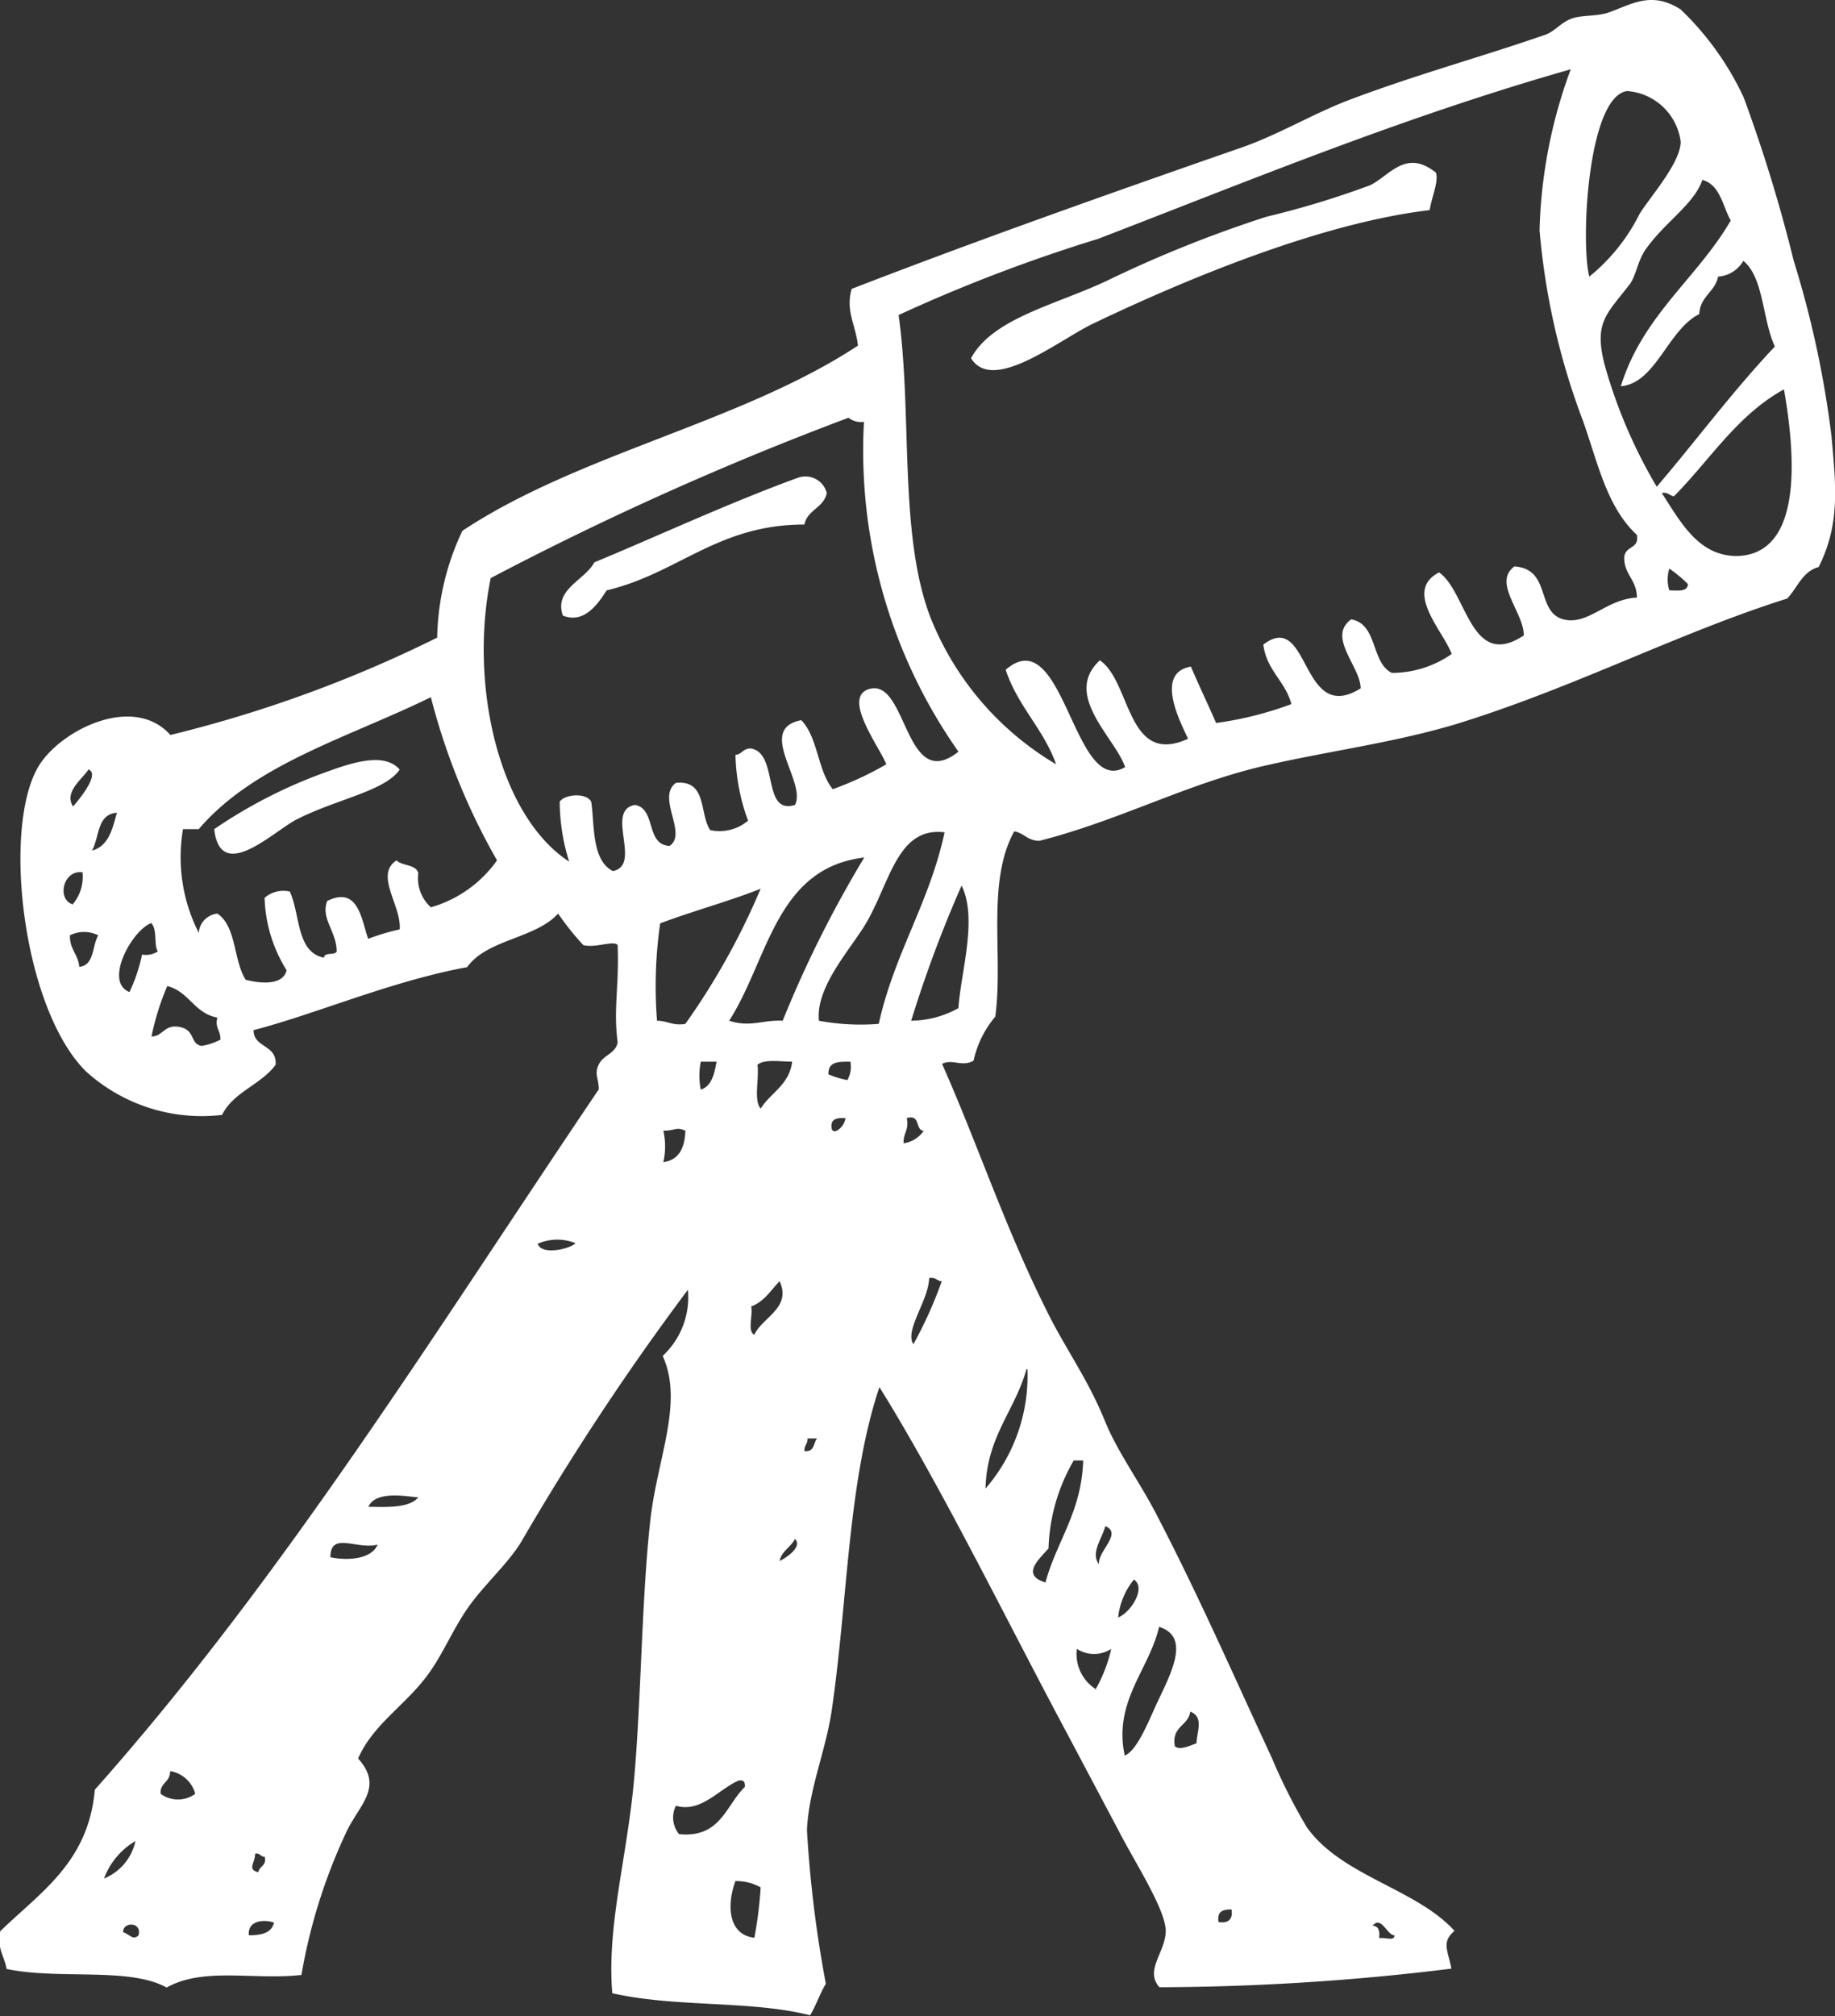 <svg xmlns="http://www.w3.org/2000/svg" viewBox="0 0 58.26 64"><rect x="0" y="0" width="58.26" height="64" fill="#333333" stroke="none"/><defs><style>.cls-1{fill:#fff;fill-rule:evenodd;}</style></defs><title>rodice</title><g id="Vrstva_2" data-name="Vrstva 2"><g id="Vrstva_1-2" data-name="Vrstva 1"><path class="cls-1" d="M6.8,26.32a15.61,15.61,0,0,1,3.49-1.79c.75-.27,1.89-.7,2.4-.1-.48.69-2,.93-3.29,1.59C8.66,26.41,7,28.05,6.8,26.32Zm18.74-9.67c-2.76,0-4,1.55-6.28,2.09-.28.44-.72,1.07-1.39.8-.29-.84.7-1.12,1-1.69,1.75-.72,4.37-1.93,6.48-2.69a.7.7,0,0,1,.9.49C26.15,16.13,25.63,16.18,25.54,16.65Zm9.17-6.38c-1.09.52-3.19,2.23-3.88,1.1.7-1.29,2.74-1.7,4.38-2.49a39.05,39.05,0,0,1,5-2,28.5,28.5,0,0,0,3.29-1c.62-.3,1.13-1.17,2.09-.4.09.29-.13.76-.2,1.19C42.08,7.06,37.93,8.73,34.71,10.27Zm21.93,2.09c-1.48.81-2.35,2.24-3.49,3.39-.13,0-.18-.14-.39-.1.6.92,1.16,2,2.39,2C57.26,17.59,57,14.42,56.64,12.36ZM55.35,8.28a1,1,0,0,1-.8.5c-.1.49-.57.62-.6,1.19-1,.5-1.38,2.2-2.49,2.29C52.16,10,53.88,8.84,54.95,7c-.26-.46-.33-1.13-.9-1.29-.27.78-1.17,1.32-1.79,2.19-.26.36-.3.8-.5,1.1C51,10,50.55,10.23,51,11.77a16.12,16.12,0,0,0,1.6,3.68C53.84,14,55,12.43,56.35,11,55.95,10.13,56,8.81,55.35,8.28ZM51.66,2.89c-1.26.18-1.48,4.84-1.2,5.89a6,6,0,0,0,1.6-2c.38-.59,1.31-1.64,1.3-2.29A1.85,1.85,0,0,0,51.66,2.89ZM49.87,2.2c-5.28,1.5-10.07,3.48-15,5.38A50.7,50.7,0,0,0,28.53,10c.44,3.13,0,6.92,1,9.57a9.48,9.48,0,0,0,4,4.69c-.4-1.13-1.22-1.84-1.6-3,1.85-1.6,2.15,4.07,3.79,3.09-.3-.92-2-2.29-.8-3.39,1,.68.85,3.38,2.8,2.49-.26-.56-1.06-2.09.09-2.29.26.61.54,1.19.8,1.79a11.14,11.14,0,0,0,2.39-.6c-.19-.73-.79-1.07-.89-1.89,1.49-1.13,1.17,2.59,3.09,1.39,0-.69-1.08-1.63-.3-2.19.85.15.62,1.37,1.29,1.7a3.33,3.33,0,0,0,1.9-.6c-.25-.71-1.55-2-.4-2.59.89.62,1,3.12,2.69,2,0-.74-1-1.67-.3-2.19,1.2.08.66,1.49,1.6,1.69.76.16,1.34-.66,2.29-.7,0-.54-.36-.7-.4-1.19s.49-.31.4-.8c-.94-.88-1.21-2.18-1.7-3.59a22.37,22.37,0,0,1-1.39-6.08A15.77,15.77,0,0,1,49.87,2.2ZM26.94,13.26a99.52,99.52,0,0,0-11.36,5.09c-.69,3.37.25,7.54,2.49,9a6.45,6.45,0,0,1-.3-1.9c.15-.24.85-.3,1,0,.11.68,0,1.86.69,2.2.94-.19-.27-1.93.7-2.1.68.12.33,1.27,1.1,1.3.58-.39-.43-1.54.2-2,1-.1.74,1,1.09,1.5a1.4,1.4,0,0,0,1.2-.3,6.48,6.48,0,0,1-.4-2.09c.19,0,.25-.22.5-.2.88.16.33,2.12,1.39,1.79.38-.73-1.25-2.41.2-2.69.53.54.52,1.61,1,2.19a10.18,10.18,0,0,0,1.7-.79c-.22-.56-1.46-2.18-.5-2.4,1.17-.26,1.1,3.34,2.79,2a16.61,16.61,0,0,1-3-10.47A.64.64,0,0,1,26.94,13.26ZM13.68,22.13c-2.58,1.27-5.6,2.11-7.37,4.19h-.5a5.29,5.29,0,0,0,.5,3.29A.66.66,0,0,1,6.9,29c.61.4.51,1.49.9,2.1.46.12,1.18.19,1.3-.3a4.6,4.6,0,0,1-.7-2.3.91.91,0,0,1,.8-.2c.34.72.2,1.93,1.09,2.1,0-.19.34-.06.4-.2,0-.63-.52-1.05-.3-1.6,1-.5,1.09.63,1.3,1.2a7.3,7.3,0,0,1,1-.3c.06-.76-.81-1.73-.1-2.19.17.18.61.12.69.4a1.25,1.25,0,0,0,.4,1.09,3.88,3.88,0,0,0,2.1-1.49A20.81,20.81,0,0,1,13.68,22.13ZM5.31,31.3a8.32,8.32,0,0,0-.5,1.6c.37,0,.4-.4.9-.3s.32.54.69.6A2,2,0,0,0,7,33c0-.32-.18-.35-.1-.7C6.17,32.17,6,31.47,5.31,31.3Zm-.5-2c-.6.2-1.53,1.86-.7,2.19a5.2,5.2,0,0,0,.4-1.19.68.68,0,0,0,.5-.1C4.88,30,5,29.52,4.81,29.31ZM20.86,32.4c.33,0,.5.17.9.1a22.48,22.48,0,0,0,2.39-4.29c-1,.4-2.16.71-3.19,1.1A14,14,0,0,0,20.86,32.4Zm.2,4.49c.5-.07.68-.45.7-1-.31-.13-.29,0-.7,0A2.25,2.25,0,0,1,21.06,36.89Zm1.69-3.19h-.5a2.22,2.22,0,0,0,0,.89C22.6,34.47,22.68,34.09,22.75,33.7ZM21.46,57.32a.83.83,0,0,0,.1.9c1.32.13,1.48-.91,2.09-1.5,0-.12,0-.23-.2-.2C22.82,56.79,22.26,57.55,21.46,57.32Zm2.49,4.19a12.71,12.71,0,0,0,.2-1.6,1.58,1.58,0,0,0-.8-.2C23.07,60.46,23.11,61.41,23.95,61.51Zm.8-20.84c-.28.29-.49.65-.9.8.06.27-.13.79.1.9C24.18,41.83,25.15,41.51,24.75,40.67Zm.49,8.18c-.13.26-.42.38-.49.7C25,49.43,25.48,49.09,25.24,48.85Zm.7-3.19h-.3c0,.19-.11.22-.1.4C25.86,46.1,25.82,45.81,25.94,45.66ZM24.85,32.4a36.28,36.28,0,0,1,2.59-5.18c-2.82.33-3.05,3.26-4.29,5.18C23.83,32.62,24.19,32.37,24.85,32.4Zm-.7,2.79c.32-.51.91-.75,1-1.49-.37,0-.89-.09-1.1.1C24.11,34.23,23.92,34.92,24.15,35.19ZM26,32.4a7.16,7.16,0,0,0,1.9.1c.49-2.23,1.61-3.84,2.09-6.08-1.62-.2-1.76,1.89-2.69,3.19C26.82,30.34,25.9,31.42,26,32.4Zm.9,1.89a.86.86,0,0,0,.1-.59c-.41,0-.7,0-.7.4A2.64,2.64,0,0,0,26.94,34.29Zm-.1,1.2c-.19,0-.43,0-.4.3S26.83,35.76,26.84,35.49Zm2.49.4c-.23-.07-.07-.52-.5-.4.08.38-.12.48-.1.8A.93.93,0,0,0,29.33,35.89ZM29,42.67a13.49,13.49,0,0,0,.9-2c-.14,0-.19-.14-.4-.1C29.48,41.29,28.71,42.23,29,42.67Zm3.59.79c-.37,1.33-1.26,2.13-1.3,3.79A5.46,5.46,0,0,0,32.62,43.46Zm.6,6.78c.36-1.33,1.15-2.24,1.2-3.88h-.3a5.88,5.88,0,0,0-.8,2.79C33,49.49,32.38,50,33.22,50.24Zm1.59,3.39a4.62,4.62,0,0,0,.5-1.29,1,1,0,0,1-1.09,0A1.32,1.32,0,0,0,34.81,53.63ZM36,50.14a2.31,2.31,0,0,0-.5,1.2C35.88,51.21,36.41,50.4,36,50.14Zm-.3,5.59c.37-.14.7-.93,1-1.6.47-1,1.12-2.17.1-2.49C36.49,53,35.34,54,35.71,55.73Zm2.29-.4c0-.35.25-.82-.2-1-.06.46-.6.46-.49,1.1C37.45,55.57,37.79,55.41,38,55.33Zm1.1,5.28c-.31,0-.45.09-.4.4C39,61.06,39.15,60.92,39.1,60.61Zm-4-12.16c-.07.33-.48.84-.2,1.2C34.86,49.22,35.63,48.69,35.11,48.45ZM30.43,32c.07-1.13.62-2.83.1-3.89a39.46,39.46,0,0,0-1.6,4.29A3.13,3.13,0,0,0,30.43,32ZM53,18.74c.26,0,.58.06.59-.2a4,4,0,0,0-.59-.49A1.16,1.16,0,0,0,53,18.74ZM2.92,27c.52-.14.65-.67.79-1.2C3.07,25.84,3.16,26.59,2.92,27Zm-.1-2.59c-.19.31-.8.72-.5,1.19C2.52,25.37,3.17,24.58,2.82,24.43Zm-.5,4.28a1.34,1.34,0,0,0,.3-1C2,27.6,1.79,28.56,2.32,28.71Zm.2,2c.48-.05.4-.66.6-1a1,1,0,0,0-.9,0C2.21,30.14,2.49,30.3,2.52,30.71Zm14.55,8.77c.08.41,1.06.18,1.2,0A1.56,1.56,0,0,0,17.07,39.48Zm-5.38,8.37c.44,0,1.29.07,1.59-.3C12.95,47.51,11.9,47.29,11.69,47.85Zm-1.2,1.6c.51.11,1.3.08,1.5-.4C11.31,49.2,10.48,48.59,10.49,49.45Zm-2.59,12c.43,0,.72-.08.8-.4C8.44,60.93,7.87,60.93,7.9,61.41Zm.5-2.49c-.13,0-.14-.13-.3-.1,0,.3-.26.5.1.59C8.24,59.22,8.48,59.23,8.4,58.92Zm-3-2.7c0,.34-.33.35-.3.7a.93.93,0,0,0,1.1,0A1,1,0,0,0,5.41,56.22Zm-1.5,5.09c.21.06.32.28.5.1C4.51,61,3.92,61,3.91,61.31Zm-.6-1.7a1.66,1.66,0,0,0,1-1.19A2.31,2.31,0,0,0,3.31,59.61Zm40.48,1.9c.14-.06.51.11.49-.1-.23,0-.42-.64-.69-.3C43.76,61.13,43.81,61.28,43.79,61.51ZM57.74,18c-.52.14-.67.66-1,1-3.46,1.09-6.8,2.85-10.56,4-2,.59-4,.84-6,1.3-2.47.56-4.62,1.74-7.18,2.39-.38,0-.48-.25-.8-.3-.89,1.62-.34,3.93-.6,5.88a3.23,3.23,0,0,0-.69,1.4c-.38.21-.66-.07-1,.1,1.12,2.52,2,5.19,3.29,7.77.6,1.24,1.33,2.2,1.89,3.59.39.95,1.07,1.88,1.6,2.89,1.35,2.59,2.46,5.13,3.69,7.78A17.69,17.69,0,0,0,41.49,58c1.11,1.56,3.46,1.94,4.69,3.29-.43.36-.2.64-.1,1.2a77.2,77.2,0,0,1-9.27.59c-.48-.55.2-1.11.2-1.79s-1-2.21-1.5-3.19l-1.59-3c-1.9-3.54-4-7.86-6-11.07-1,3-1,6.69-1.5,10.17-.18,1.33-.74,2.57-.8,3.89a38.25,38.25,0,0,0,.6,4.88c-.19.31-.31.69-.5,1-1.9-.48-4.25-.24-6.28-.7-.18-2.17.48-4.32.7-6.88s.23-5.56.5-8.07c.21-2,1.08-3.78.4-5.28a2.54,2.54,0,0,0,.8-2.1,82.31,82.31,0,0,0-5.29,8c-.45.73-1.17,1.35-1.69,2.09s-.86,1.63-1.4,2.29c-.68.86-1.65,1.48-2.09,2.5.84.93,0,1.49-.4,2.39a17.65,17.65,0,0,0-1.4,4.48c-1.54.17-3.1-.26-4.28.4-1.18-.66-3.4-.24-5.08-.59-.07-.41-.31-.63-.2-1.2,1.26-1.23,2.8-2.18,3-4.49,6-6.75,10.87-14.64,16-22.23,0-.36-.15-.48,0-.79s.53-.34.6-.7c-.14-1.08.05-1.76,0-3.09-.13-.16-.69.1-1.09,0a8.55,8.55,0,0,1-.8-1c-.73.8-2.25.81-2.89,1.7-2.43.45-4.75,1.47-6.78,2,0,.57.75.45.7,1.1-.46.63-1.34.86-1.7,1.59A5.47,5.47,0,0,1,2.72,34c-2-2-2.66-7.72-1.5-9.67.67-1.13,3-2.33,4.19-1a40.74,40.74,0,0,0,8.47-3.09,8.25,8.25,0,0,1,.8-3.39c3.69-2.45,8.86-3.44,12.56-5.88-.08-.68-.4-1.11-.2-1.8,3.82-1.48,8.1-3,12.36-4.48,1.18-.41,2.25-1.06,3.39-1.5,2.13-.81,4.27-1.39,6.28-2.09.28-.1.48-.37.8-.5s.81-.07,1.19-.2c.71-.24,1.35-.71,2.3-.1a9.3,9.3,0,0,1,2,2.79,48.64,48.64,0,0,1,1.59,5.19,31.65,31.65,0,0,1,1.2,5.58C58.3,15.51,58.41,16.67,57.74,18Z"/></g></g></svg>